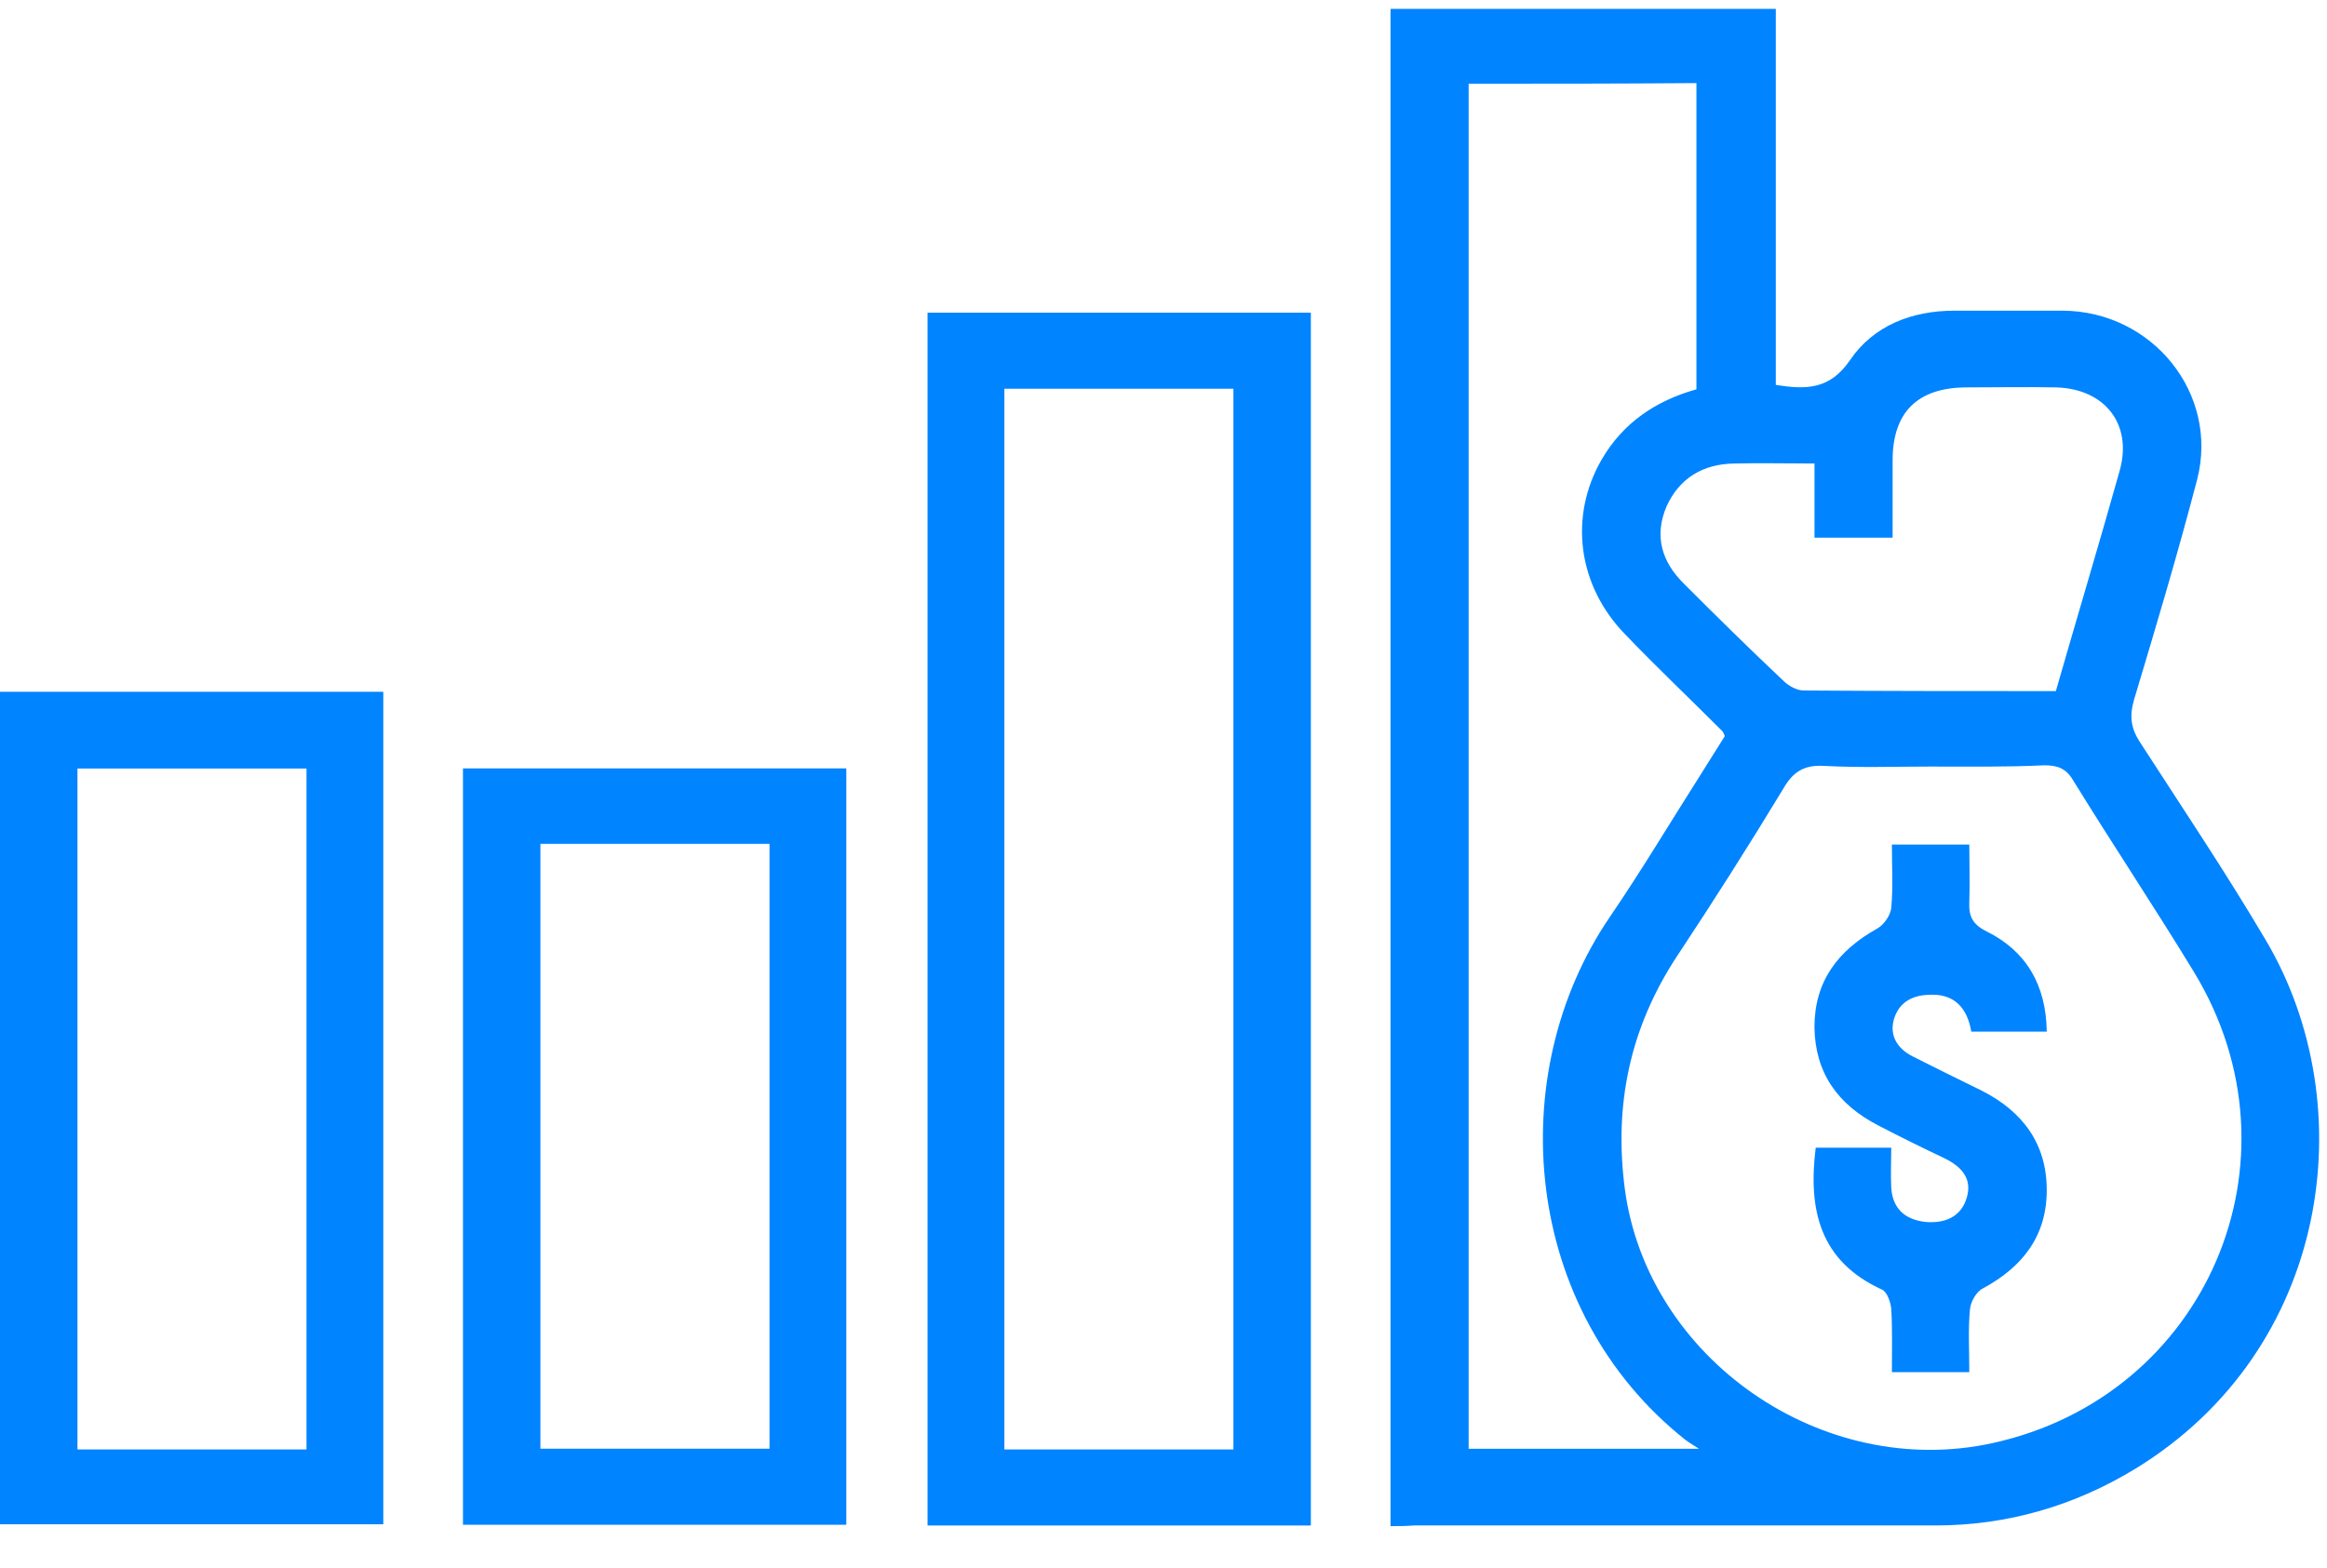 <svg width="46" height="31" viewBox="0 0 46 31" fill="none" xmlns="http://www.w3.org/2000/svg">
<path d="M27.488 30.176C27.488 20.146 27.488 10.18 27.488 0.176C30.014 0.176 32.527 0.176 35.104 0.176C35.104 2.658 35.104 5.128 35.104 7.61C35.716 7.71 36.175 7.698 36.571 7.121C37.03 6.444 37.783 6.143 38.637 6.143C39.352 6.143 40.066 6.143 40.78 6.143C42.553 6.156 43.867 7.785 43.434 9.478C43.051 10.945 42.617 12.399 42.184 13.841C42.094 14.154 42.12 14.392 42.298 14.668C43.14 15.972 44.008 17.263 44.799 18.605C46.725 21.877 46.061 26.678 42.222 29.035C41.01 29.775 39.683 30.163 38.255 30.163C34.823 30.163 31.379 30.163 27.948 30.163C27.794 30.176 27.667 30.176 27.488 30.176ZM38.165 15.157C37.464 15.157 36.762 15.182 36.06 15.144C35.652 15.119 35.435 15.27 35.244 15.608C34.568 16.724 33.866 17.827 33.152 18.905C32.221 20.322 31.902 21.839 32.119 23.506C32.565 26.866 36.022 29.273 39.39 28.534C43.625 27.606 45.628 22.93 43.37 19.219C42.592 17.94 41.763 16.699 40.984 15.433C40.844 15.195 40.678 15.132 40.41 15.132C39.658 15.169 38.918 15.157 38.165 15.157ZM29.032 1.655C29.032 10.656 29.032 19.645 29.032 28.646C30.512 28.646 31.979 28.646 33.586 28.646C33.42 28.546 33.369 28.508 33.318 28.471C30.091 25.913 29.695 21.25 31.825 18.128C32.45 17.213 33.025 16.248 33.624 15.307C33.79 15.044 33.956 14.781 34.096 14.555C34.071 14.492 34.058 14.467 34.045 14.455C33.407 13.816 32.757 13.201 32.132 12.549C31.188 11.584 31.009 10.218 31.66 9.089C32.081 8.362 32.731 7.923 33.535 7.698C33.535 5.667 33.535 3.661 33.535 1.643C32.029 1.655 30.55 1.655 29.032 1.655ZM40.64 13.665C41.061 12.198 41.495 10.757 41.903 9.302C42.158 8.387 41.609 7.685 40.64 7.66C40.053 7.648 39.466 7.66 38.88 7.66C37.91 7.66 37.413 8.149 37.413 9.102C37.413 9.616 37.413 10.117 37.413 10.631C36.877 10.631 36.392 10.631 35.869 10.631C35.869 10.13 35.869 9.666 35.869 9.165C35.308 9.165 34.798 9.152 34.275 9.165C33.662 9.177 33.203 9.453 32.948 10.004C32.693 10.594 32.846 11.108 33.292 11.546C33.943 12.198 34.593 12.838 35.257 13.464C35.359 13.565 35.525 13.653 35.652 13.653C37.298 13.665 38.943 13.665 40.64 13.665Z" fill="#0084FF"/>
<path d="M25.913 30.164C23.375 30.164 20.874 30.164 18.336 30.164C18.336 22.166 18.336 14.18 18.336 6.182C20.862 6.182 23.375 6.182 25.913 6.182C25.913 14.155 25.913 22.141 25.913 30.164ZM24.382 28.66C24.382 21.639 24.382 14.656 24.382 7.686C22.852 7.686 21.346 7.686 19.854 7.686C19.854 14.694 19.854 21.664 19.854 28.66C21.372 28.66 22.864 28.66 24.382 28.66Z" fill="#0084FF"/>
<path d="M0 13.679C2.551 13.679 5.051 13.679 7.577 13.679C7.577 19.17 7.577 24.636 7.577 30.139C5.064 30.139 2.551 30.139 0 30.139C0 24.673 0 19.195 0 13.679ZM6.059 15.196C4.516 15.196 3.023 15.196 1.531 15.196C1.531 19.709 1.531 24.184 1.531 28.66C3.062 28.66 4.554 28.66 6.059 28.66C6.059 24.159 6.059 19.696 6.059 15.196Z" fill="#0084FF"/>
<path d="M9.152 30.149C9.152 25.147 9.152 20.183 9.152 15.193C11.678 15.193 14.191 15.193 16.73 15.193C16.73 20.158 16.73 25.135 16.73 30.149C14.229 30.149 11.704 30.149 9.152 30.149ZM10.683 16.685C10.683 20.697 10.683 24.683 10.683 28.645C12.214 28.645 13.719 28.645 15.212 28.645C15.212 24.646 15.212 20.672 15.212 16.685C13.706 16.685 12.214 16.685 10.683 16.685Z" fill="#0084FF"/>
<path d="M40.46 20.398C39.937 20.398 39.465 20.398 38.968 20.398C38.891 19.935 38.636 19.634 38.113 19.671C37.769 19.684 37.526 19.847 37.437 20.16C37.348 20.486 37.514 20.737 37.807 20.887C38.253 21.113 38.713 21.339 39.172 21.564C39.988 21.978 40.46 22.617 40.46 23.533C40.46 24.435 39.988 25.049 39.197 25.476C39.07 25.538 38.955 25.739 38.942 25.89C38.904 26.291 38.929 26.692 38.929 27.131C38.419 27.131 37.934 27.131 37.399 27.131C37.399 26.704 37.411 26.291 37.386 25.877C37.373 25.752 37.309 25.551 37.207 25.501C35.97 24.937 35.74 23.921 35.893 22.693C36.378 22.693 36.85 22.693 37.386 22.693C37.386 22.968 37.373 23.219 37.386 23.483C37.411 23.884 37.641 24.109 38.049 24.16C38.432 24.197 38.764 24.072 38.878 23.683C38.993 23.307 38.776 23.069 38.445 22.906C37.998 22.693 37.565 22.48 37.131 22.254C36.327 21.84 35.881 21.213 35.868 20.311C35.868 19.408 36.327 18.794 37.118 18.355C37.246 18.28 37.373 18.092 37.386 17.954C37.424 17.553 37.399 17.139 37.399 16.7C37.896 16.7 38.381 16.7 38.929 16.7C38.929 17.076 38.942 17.465 38.929 17.841C38.917 18.117 38.993 18.28 39.274 18.418C40.052 18.806 40.447 19.471 40.46 20.398Z" fill="#0084FF"/>
</svg>
